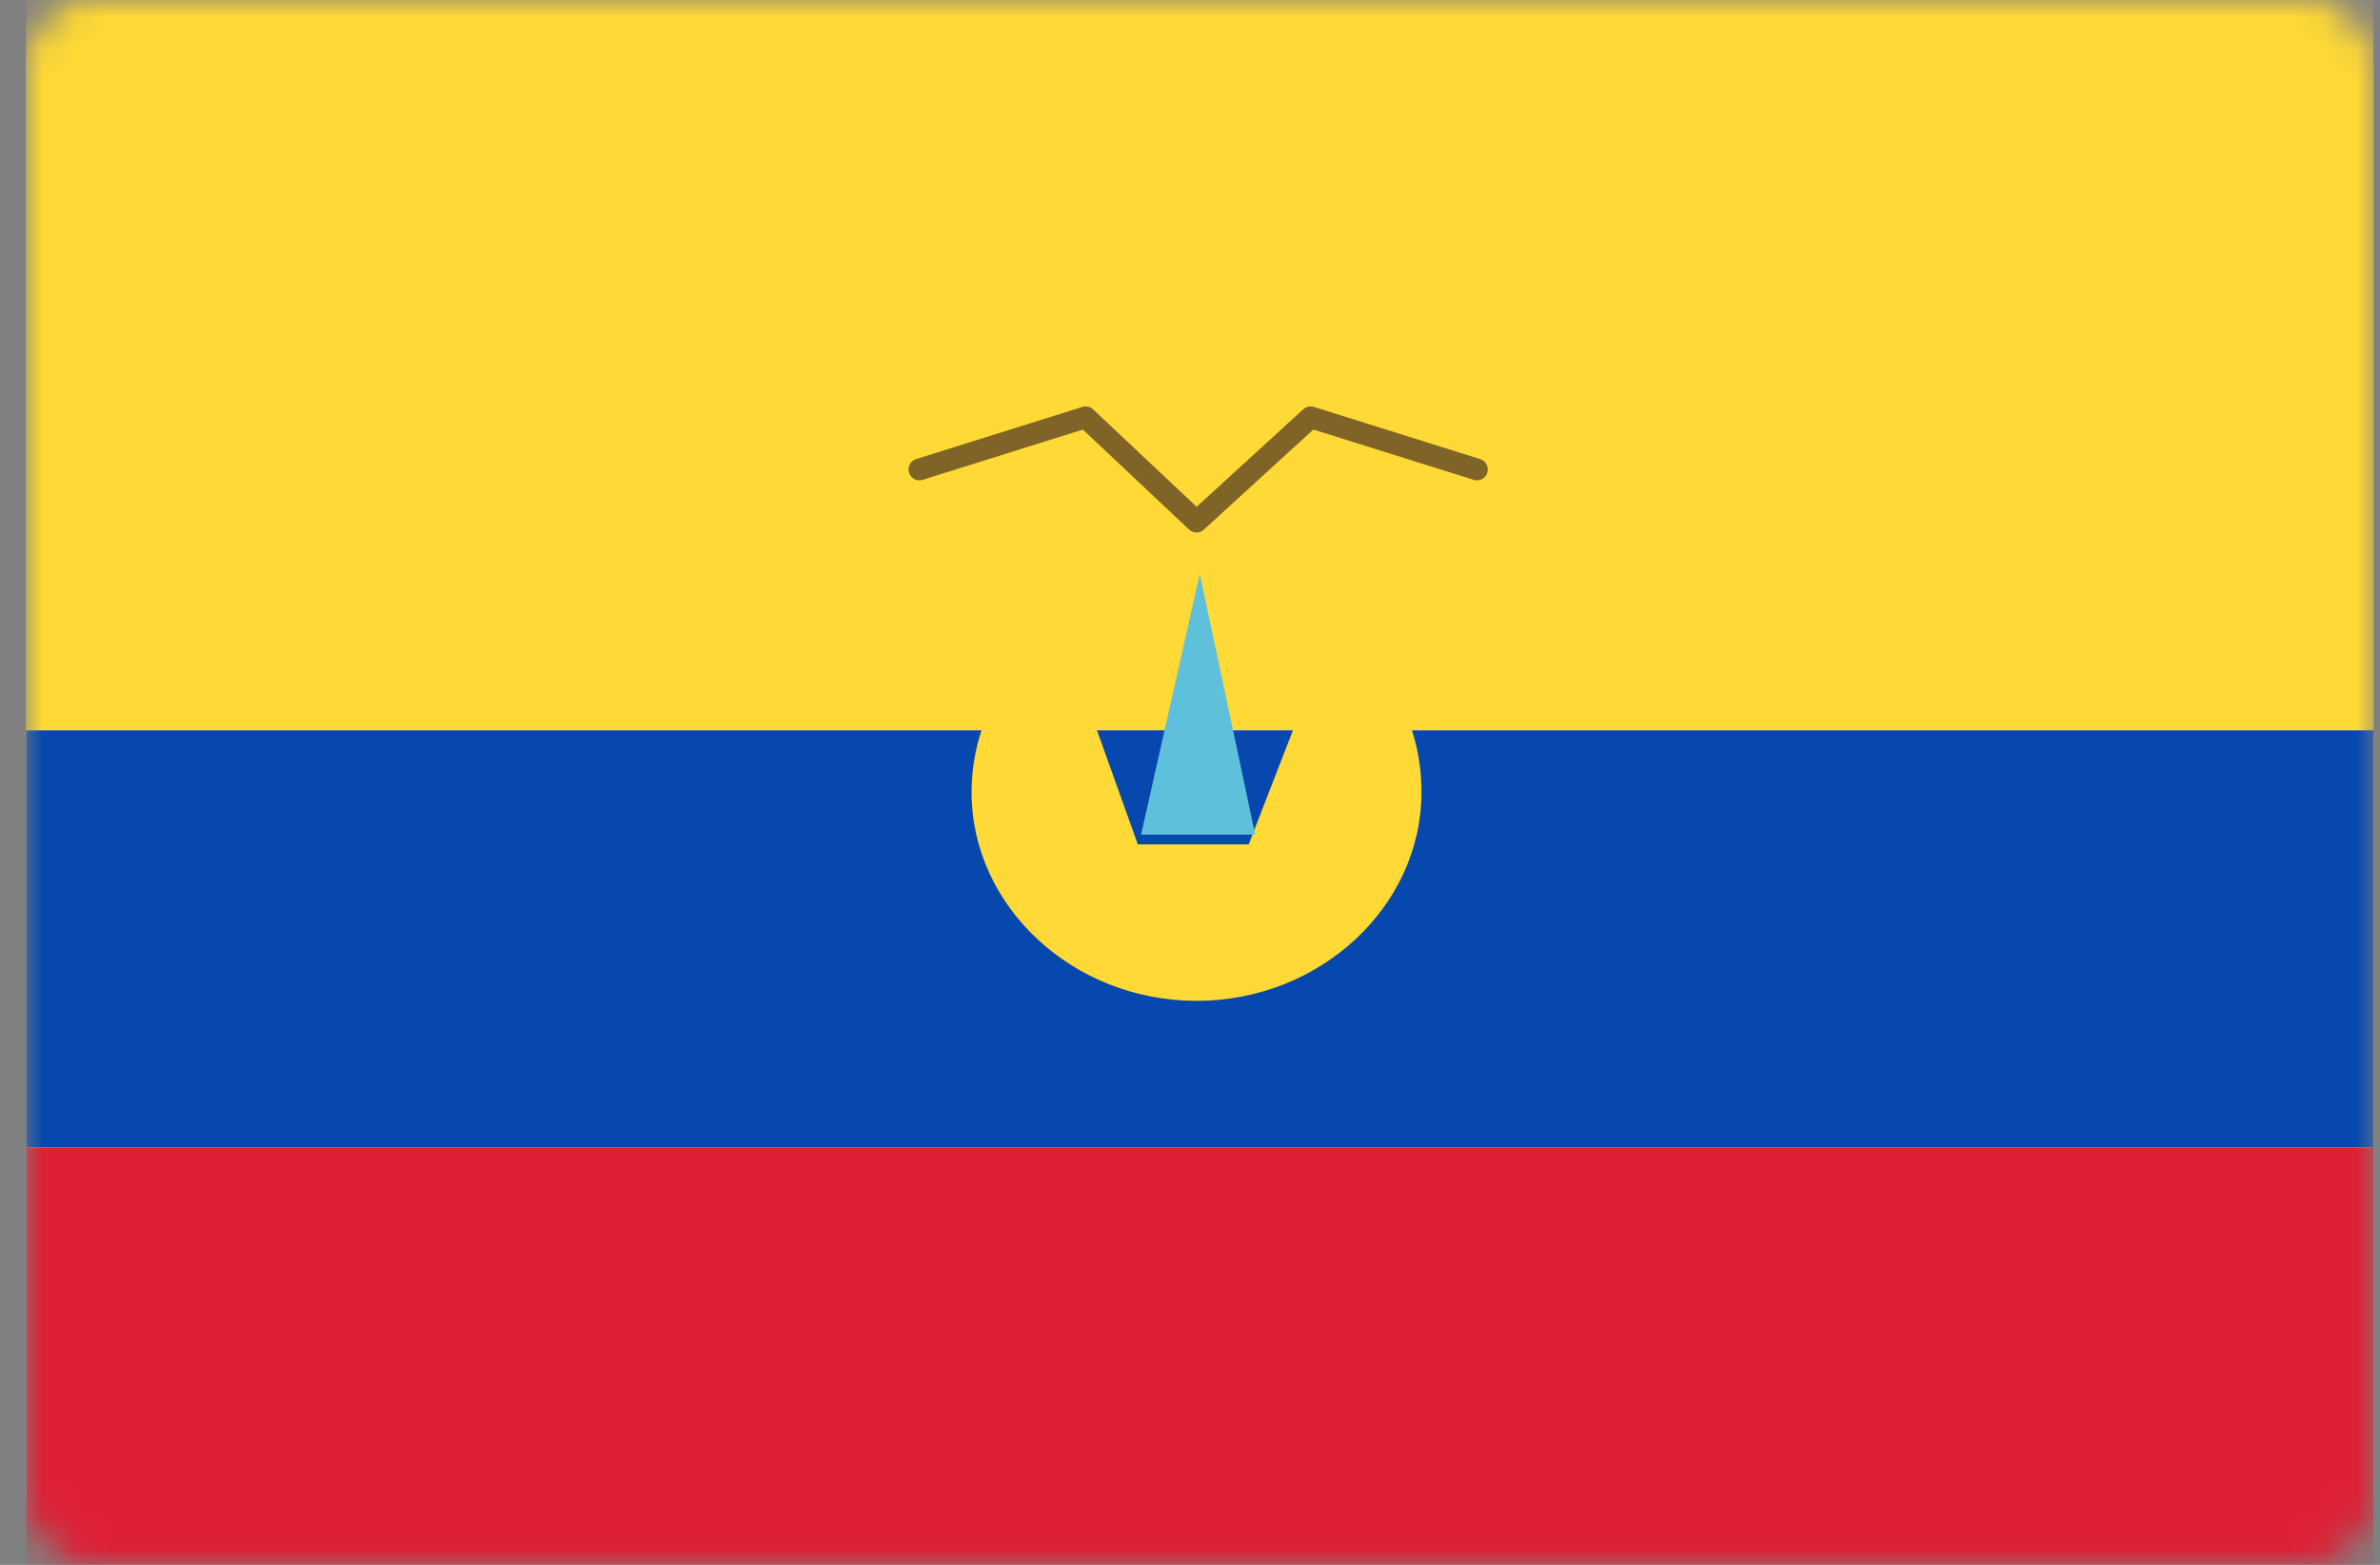 <?xml version="1.0" encoding="utf-8"?>
<!-- Generator: Adobe Illustrator 24.1.2, SVG Export Plug-In . SVG Version: 6.00 Build 0)  -->
<svg version="1.1" id="Слой_1" xmlns="http://www.w3.org/2000/svg" xmlns:xlink="http://www.w3.org/1999/xlink" x="0px" y="0px"
	 viewBox="0 0 73 48" enable-background="new 0 0 73 48" xml:space="preserve">
<rect x="0" y="0" width="73" height="48" fill="#808080" stroke="none"/>
<defs>
	<filter id="Adobe_OpacityMaskFilter" filterUnits="userSpaceOnUse" x="0.8" y="0" width="72" height="48">
		<feColorMatrix  type="matrix" values="1 0 0 0 0  0 1 0 0 0  0 0 1 0 0  0 0 0 1 0"/>
	</filter>
</defs>
<mask maskUnits="userSpaceOnUse" x="0.8" y="0" width="72" height="48" id="mask0_10983_205045_1_">
	<path fill="#FFFFFF" filter="url(#Adobe_OpacityMaskFilter)" d="M70.8,0h-68c-1.1,0-2,0.9-2,2v44c0,1.1,0.9,2,2,2h68
		c1.1,0,2-0.9,2-2V2C72.8,0.9,71.9,0,70.8,0z"/>
</mask>
<g mask="url(#mask0_10983_205045_1_)">
	<path fill="#FFFFFF" d="M70.8,0h-68c-1.1,0-2,0.9-2,2v44c0,1.1,0.9,2,2,2h68c1.1,0,2-0.9,2-2V2C72.8,0.9,71.9,0,70.8,0z"/>
	<path fill-rule="evenodd" clip-rule="evenodd" fill="#0748AE" d="M0.8,22.4h72v12.8h-72V22.4z"/>
	<path fill-rule="evenodd" clip-rule="evenodd" fill="#DE2035" d="M0.8,35.2h72V48h-72V35.2z"/>
	<path fill-rule="evenodd" clip-rule="evenodd" fill="#FFD935" d="M0.8,0h72v22.4h-72V0z"/>
	<path fill-rule="evenodd" clip-rule="evenodd" fill="#FFD935" d="M40.9,19.2c1.7,1.2,2.7,3,2.7,5.1c0,3.5-3.1,6.4-6.9,6.4
		s-6.9-2.9-6.9-6.4c0-2.1,1.1-4,2.7-5.1l2.4,6.7h3.4L40.9,19.2z"/>
	<path fill-rule="evenodd" clip-rule="evenodd" fill="#5FC0DC" d="M36.8,17.6l1.7,8H35L36.8,17.6z"/>
	
		<path opacity="0.66" fill="none" stroke="#3F2821" stroke-width="0.667" stroke-linecap="round" stroke-linejoin="round" enable-background="new    " d="
		M45.3,14.4l-5.1-1.6L36.7,16l-3.4-3.2l-5.1,1.6"/>
</g>
</svg>
